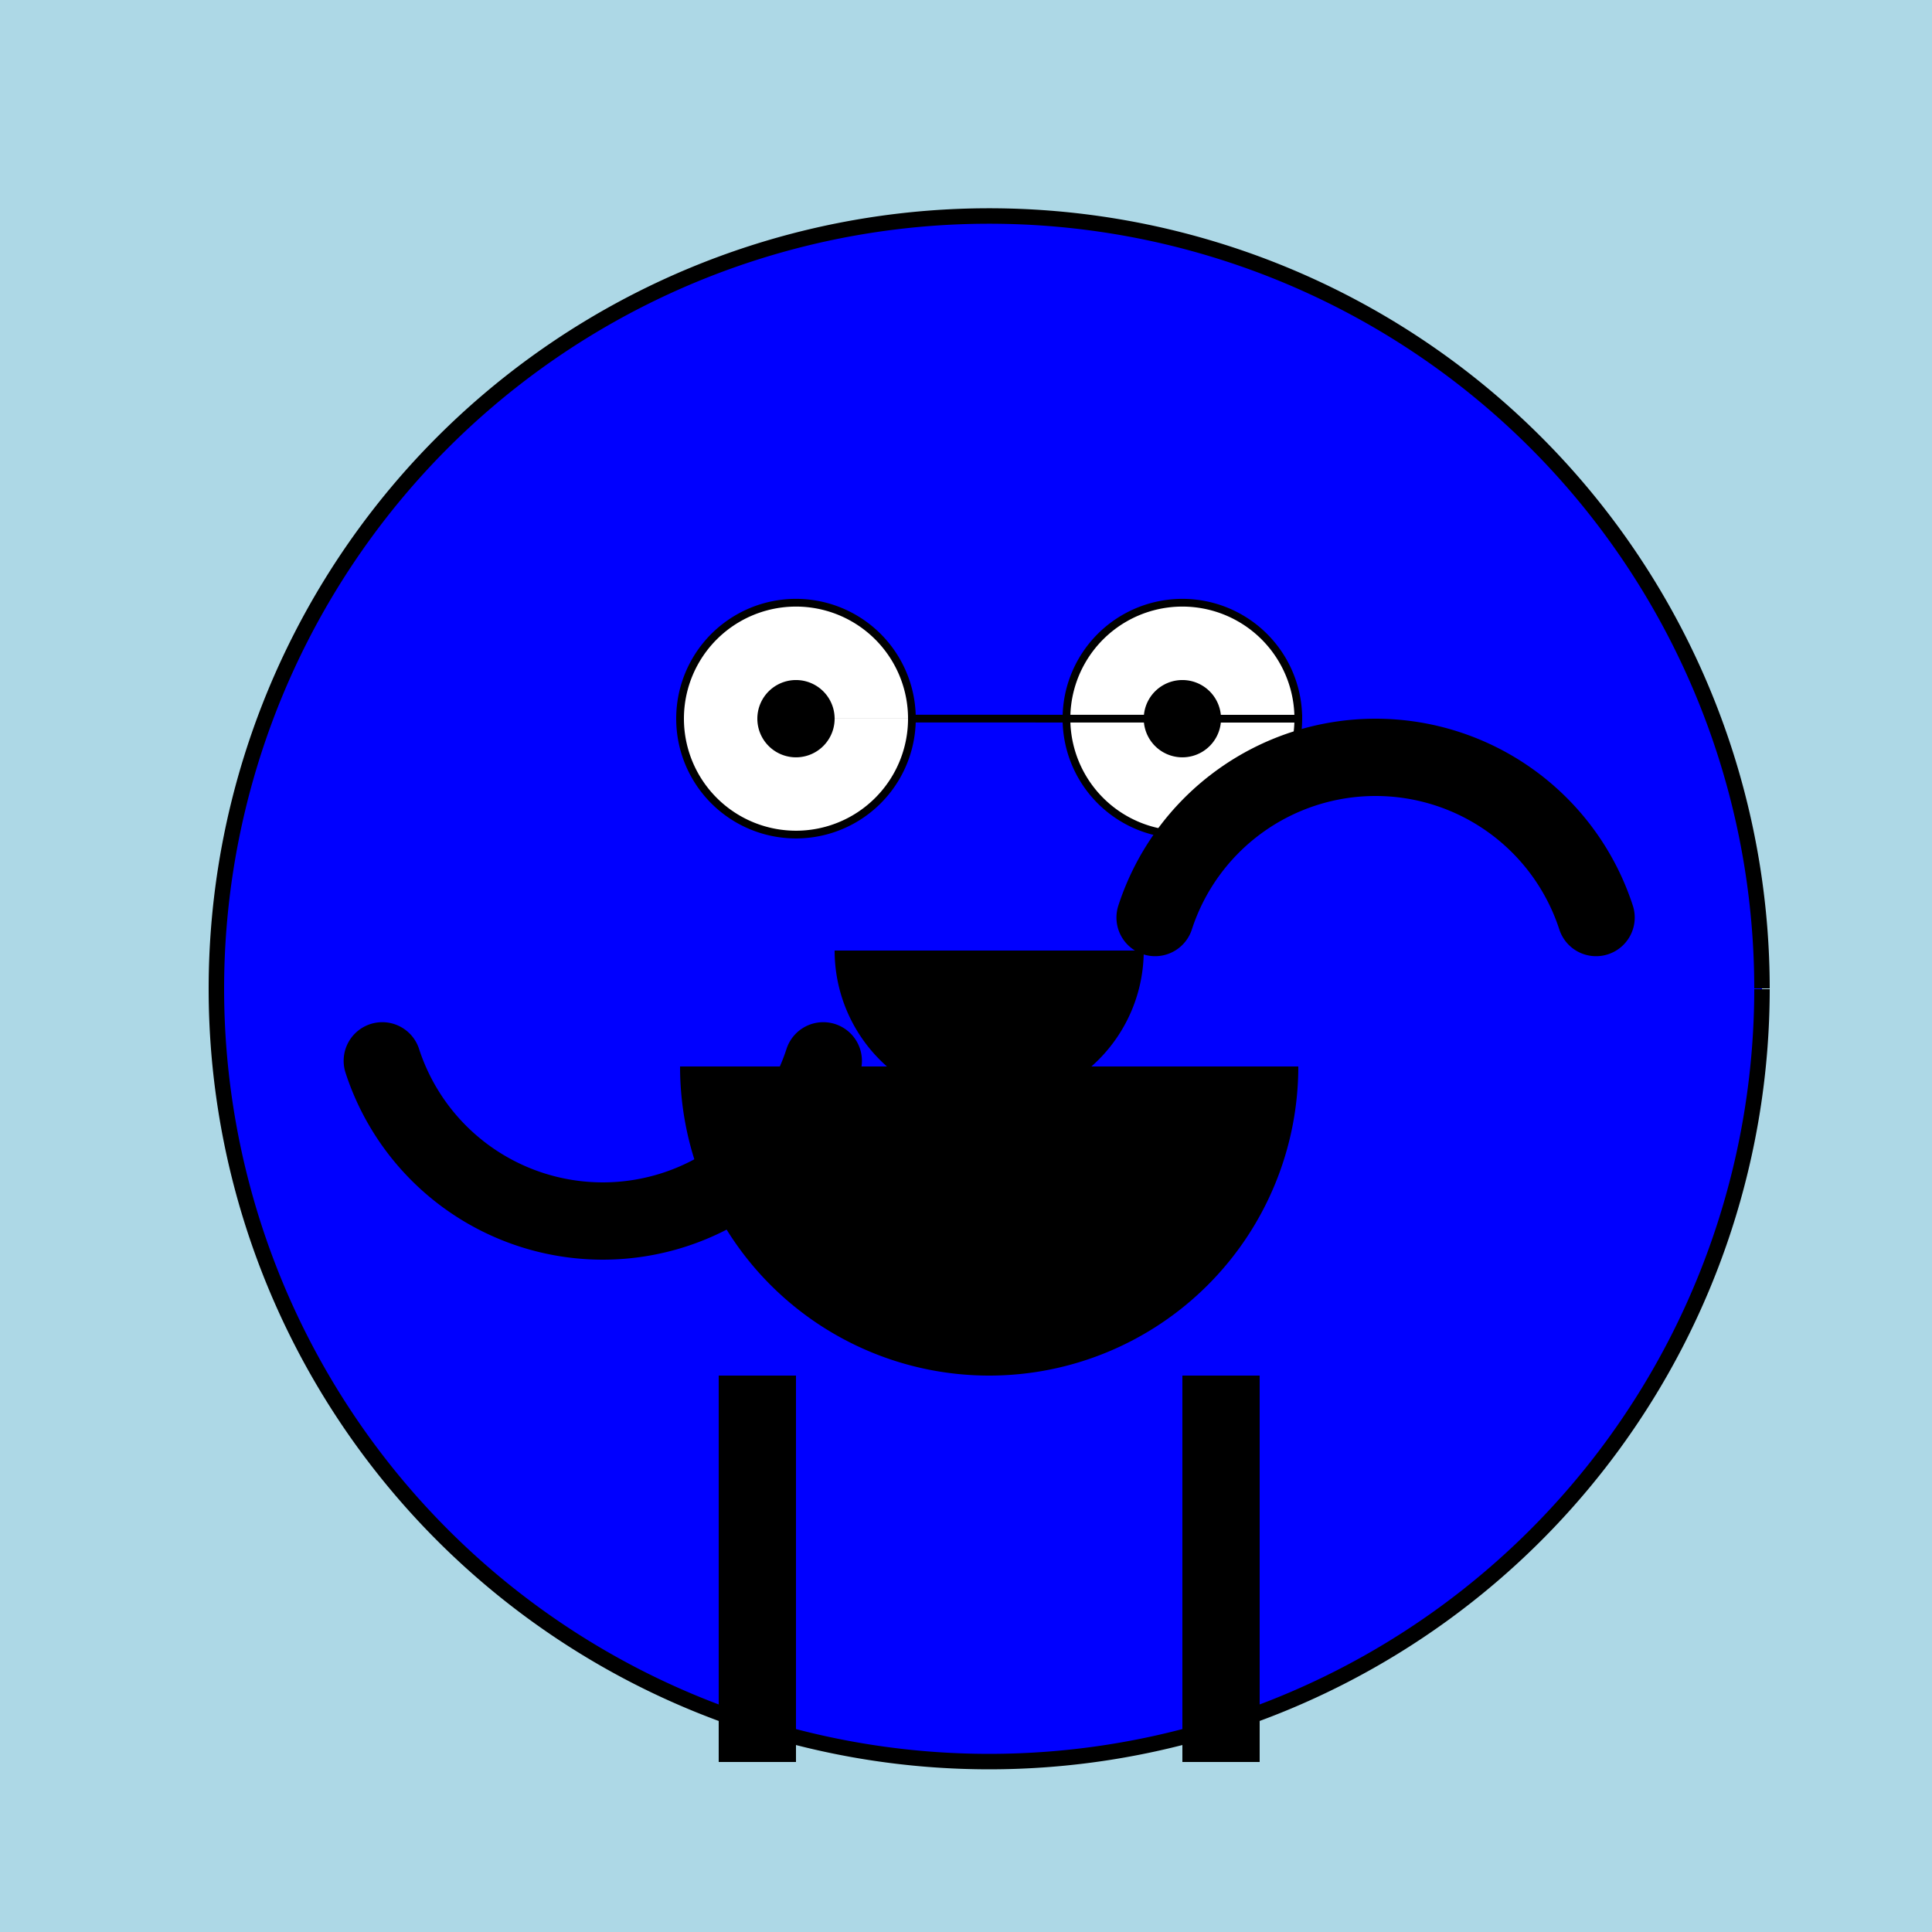 <!--

Generated by DrawGPT.
Free, open source, AI generated images in SVG, PNG, and HTML Canvas format.
https://drawgpt.ai

Created: 2023-12-15T23:01:57.135Z
Link: https://drawgpt.ai/prompt/101963/

-->
<svg xmlns="http://www.w3.org/2000/svg" xmlns:xlink="http://www.w3.org/1999/xlink" width="500" height="500"><defs/><g><rect fill="lightblue" stroke="none" x="0" y="0" width="512" height="512"/><path fill="blue" stroke="black" paint-order="fill stroke markers" d=" M 456 256 A 200 200 0 1 1 456 255.8" stroke-miterlimit="10" stroke-width="4" stroke-dasharray=""/><path fill="white" stroke="black" paint-order="fill stroke markers" d=" M 236 186 A 30 30 0 1 1 236 185.97 L 336 186 A 30 30 0 1 1 336 185.97" stroke-miterlimit="10" stroke-width="2" stroke-dasharray=""/><path fill="black" stroke="none" paint-order="stroke fill markers" d=" M 216 186 A 10 10 0 1 1 216 185.99 L 316 186 A 10 10 0 1 1 316 185.99"/><path fill="black" stroke="none" paint-order="stroke fill markers" d=" M 296 246 A 40 40 0 0 1 216 246 Z"/><path fill="black" stroke="none" paint-order="stroke fill markers" d=" M 336 276 A 80 80 0 0 1 176 276"/><path fill="none" stroke="black" paint-order="fill stroke markers" d=" M 213.063 274.541 A 60 60 0 0 1 98.937 274.541" stroke-linecap="round" stroke-miterlimit="10" stroke-width="20" stroke-dasharray=""/><path fill="none" stroke="black" paint-order="fill stroke markers" d=" M 298.937 237.459 A 60 60 0 0 1 413.063 237.459" stroke-linecap="round" stroke-miterlimit="10" stroke-width="20" stroke-dasharray=""/><path fill="black" stroke="none" paint-order="stroke fill markers" d=" M 206 356 L 206 456 L 186 456 L 186 356 Z"/><path fill="black" stroke="none" paint-order="stroke fill markers" d=" M 306 356 L 306 456 L 326 456 L 326 356 Z"/></g></svg>